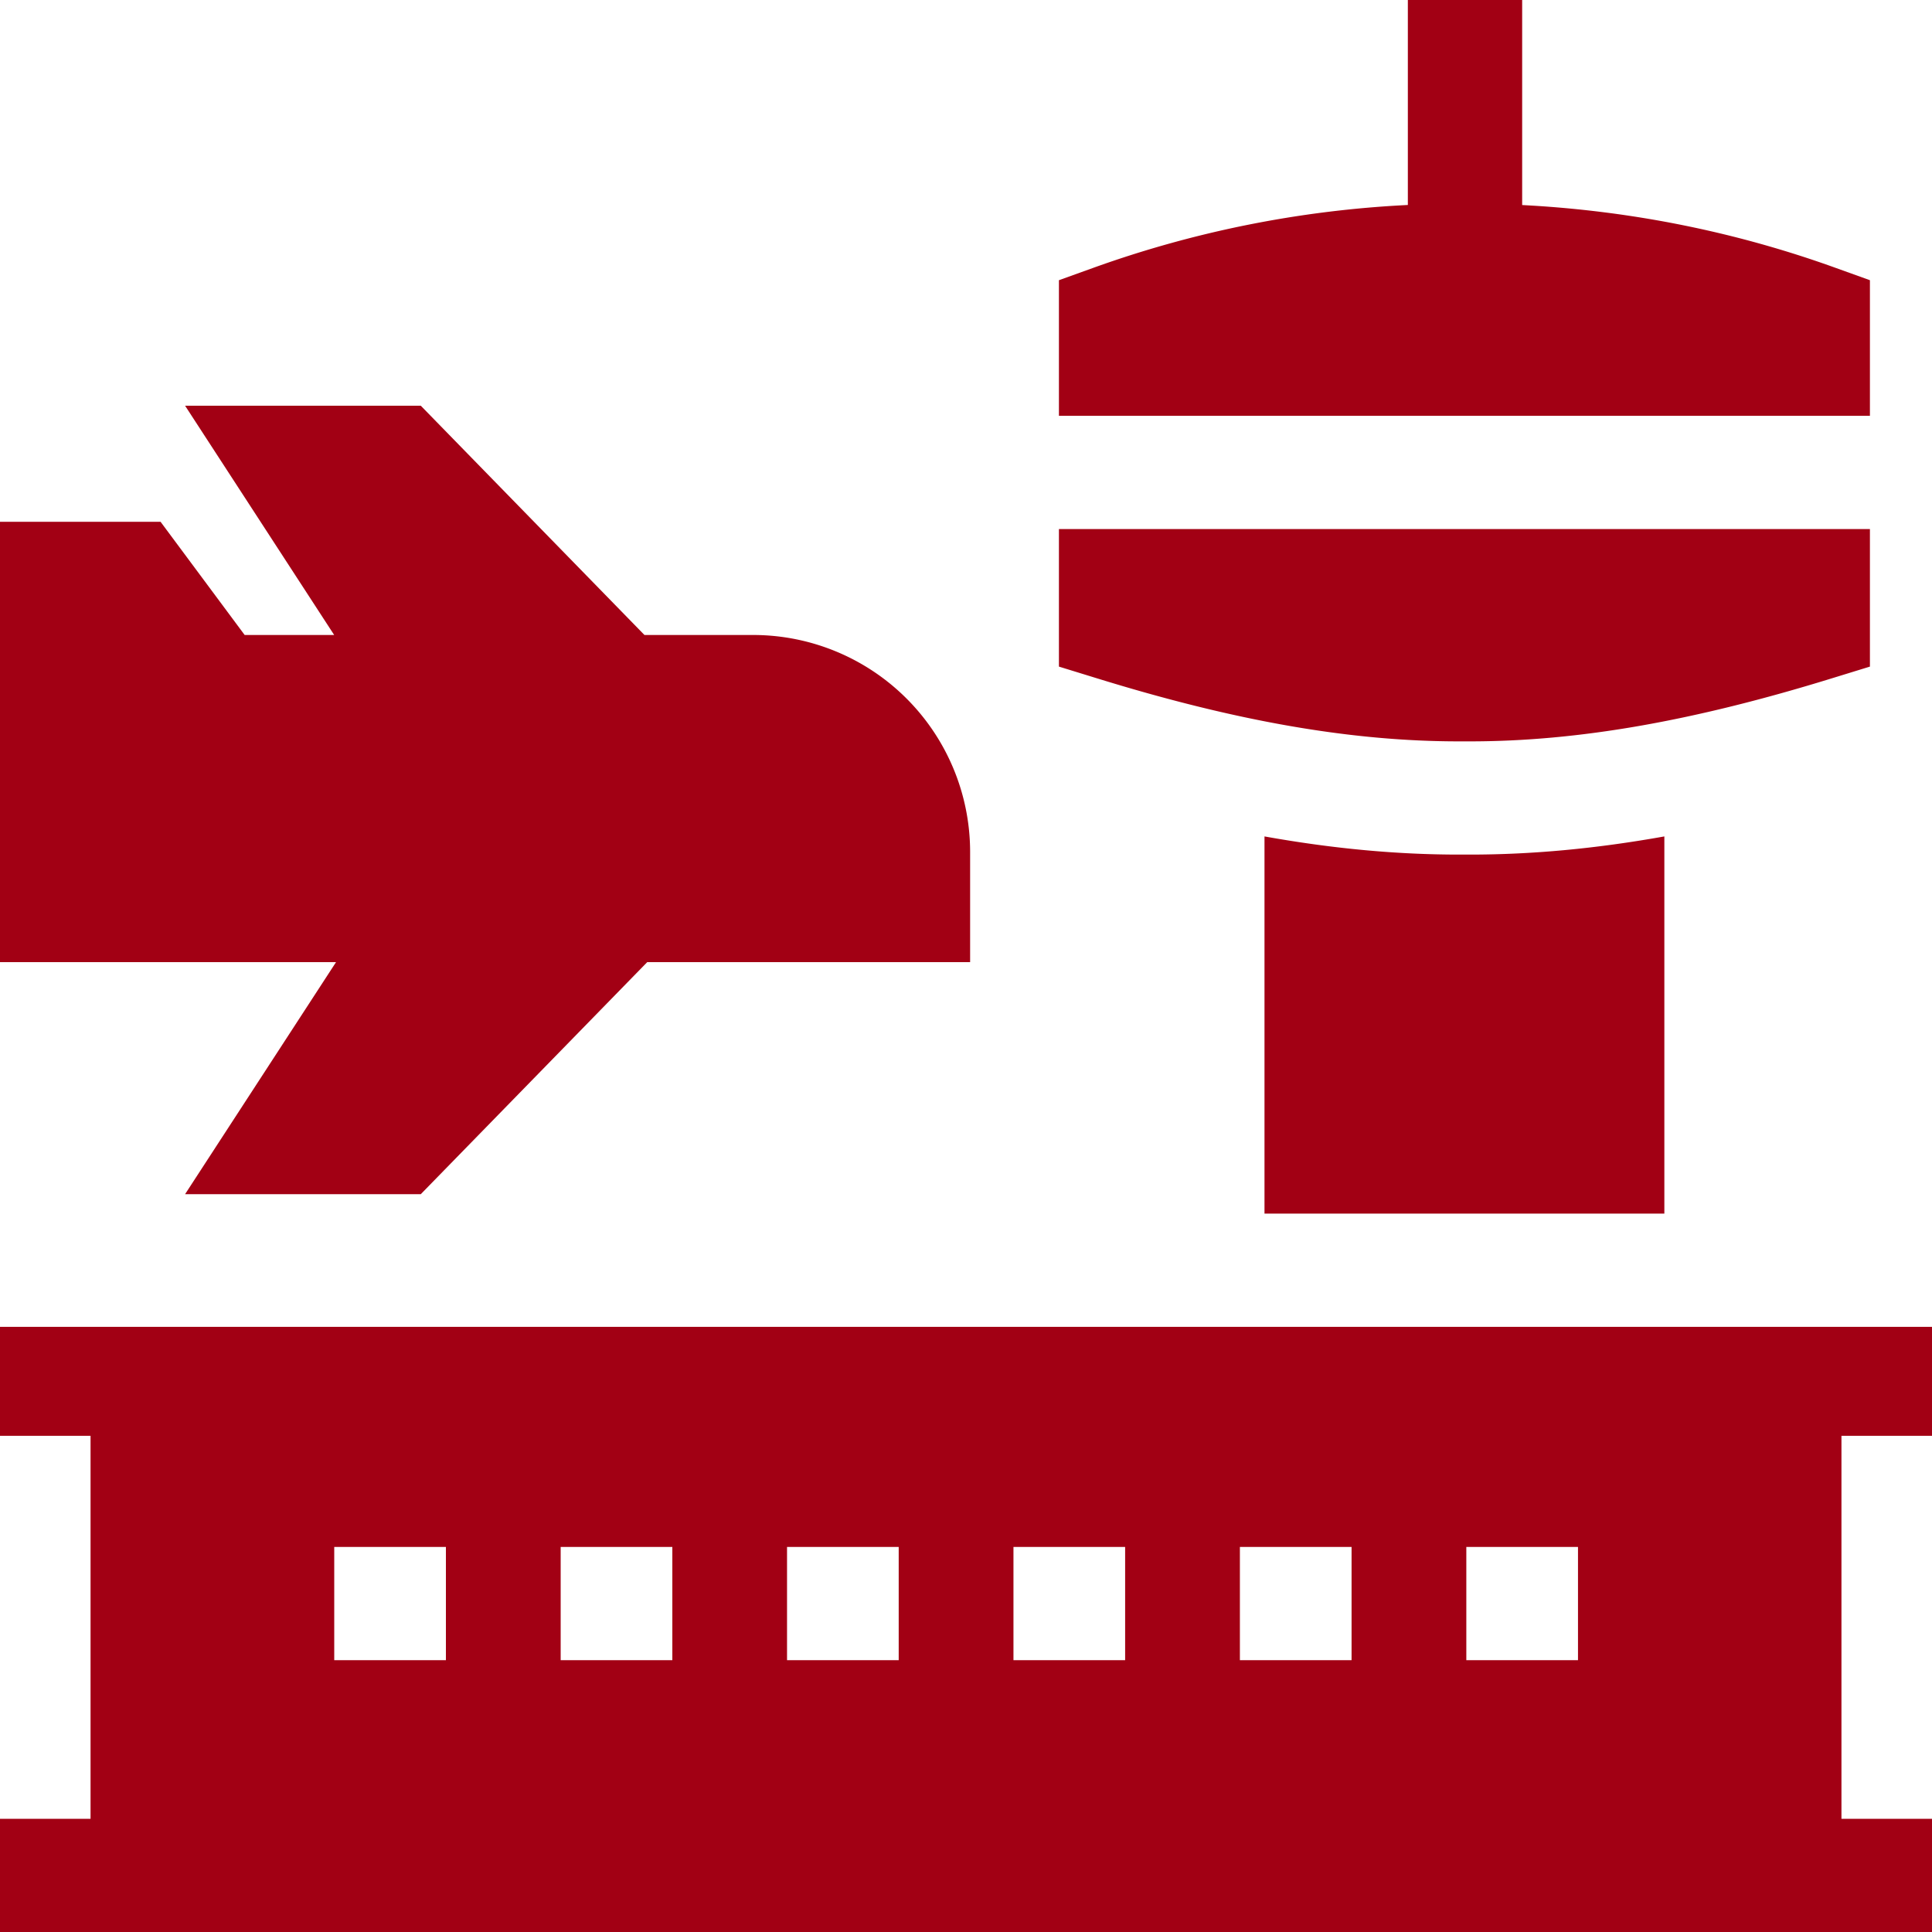 <svg xmlns="http://www.w3.org/2000/svg" width="30" height="30" viewBox="0 0 30 30">
    <path fill="#A20014" fill-rule="evenodd" d="M30 20.603v1.692h-1.406v5.947H30V30H0v-1.758h1.406v-5.947H0v-1.692h30zm-5.497 3.418h-1.734v1.758h1.734v-1.758zm-3.516 0h-1.734v1.758h1.734v-1.758zm-3.516 0h-1.734v1.758h1.734v-1.758zm-3.516 0h-1.734v1.758h1.734v-1.758zm-3.515 0H8.706v1.758h1.734v-1.758zm-3.516 0H5.19v1.758h1.734v-1.758zm18.92-11.033v5.857h-6.209v-5.857c1.06.19 2.055.282 3.022.282h.166c.967 0 1.96-.092 3.021-.282zM6.534 6.3l3.473 3.56h1.69a3.37 3.37 0 0 1 3.367 3.367v1.713H10.05l-3.516 3.603h-3.66l2.344-3.603H0V8.102h2.493L3.799 9.86h1.39L2.874 6.3h3.66zm22.502 1.915v2.136l-.578.178c-2.167.67-3.958.983-5.635.983h-.166c-1.677 0-3.468-.312-5.636-.983l-.578-.178V8.215h12.593zM23.636 0v3.184c1.67.086 3.3.411 4.858.972l.542.195v2.106H16.443V4.351l.542-.195a16.854 16.854 0 0 1 4.876-.973V0h1.775z"/>
</svg>
